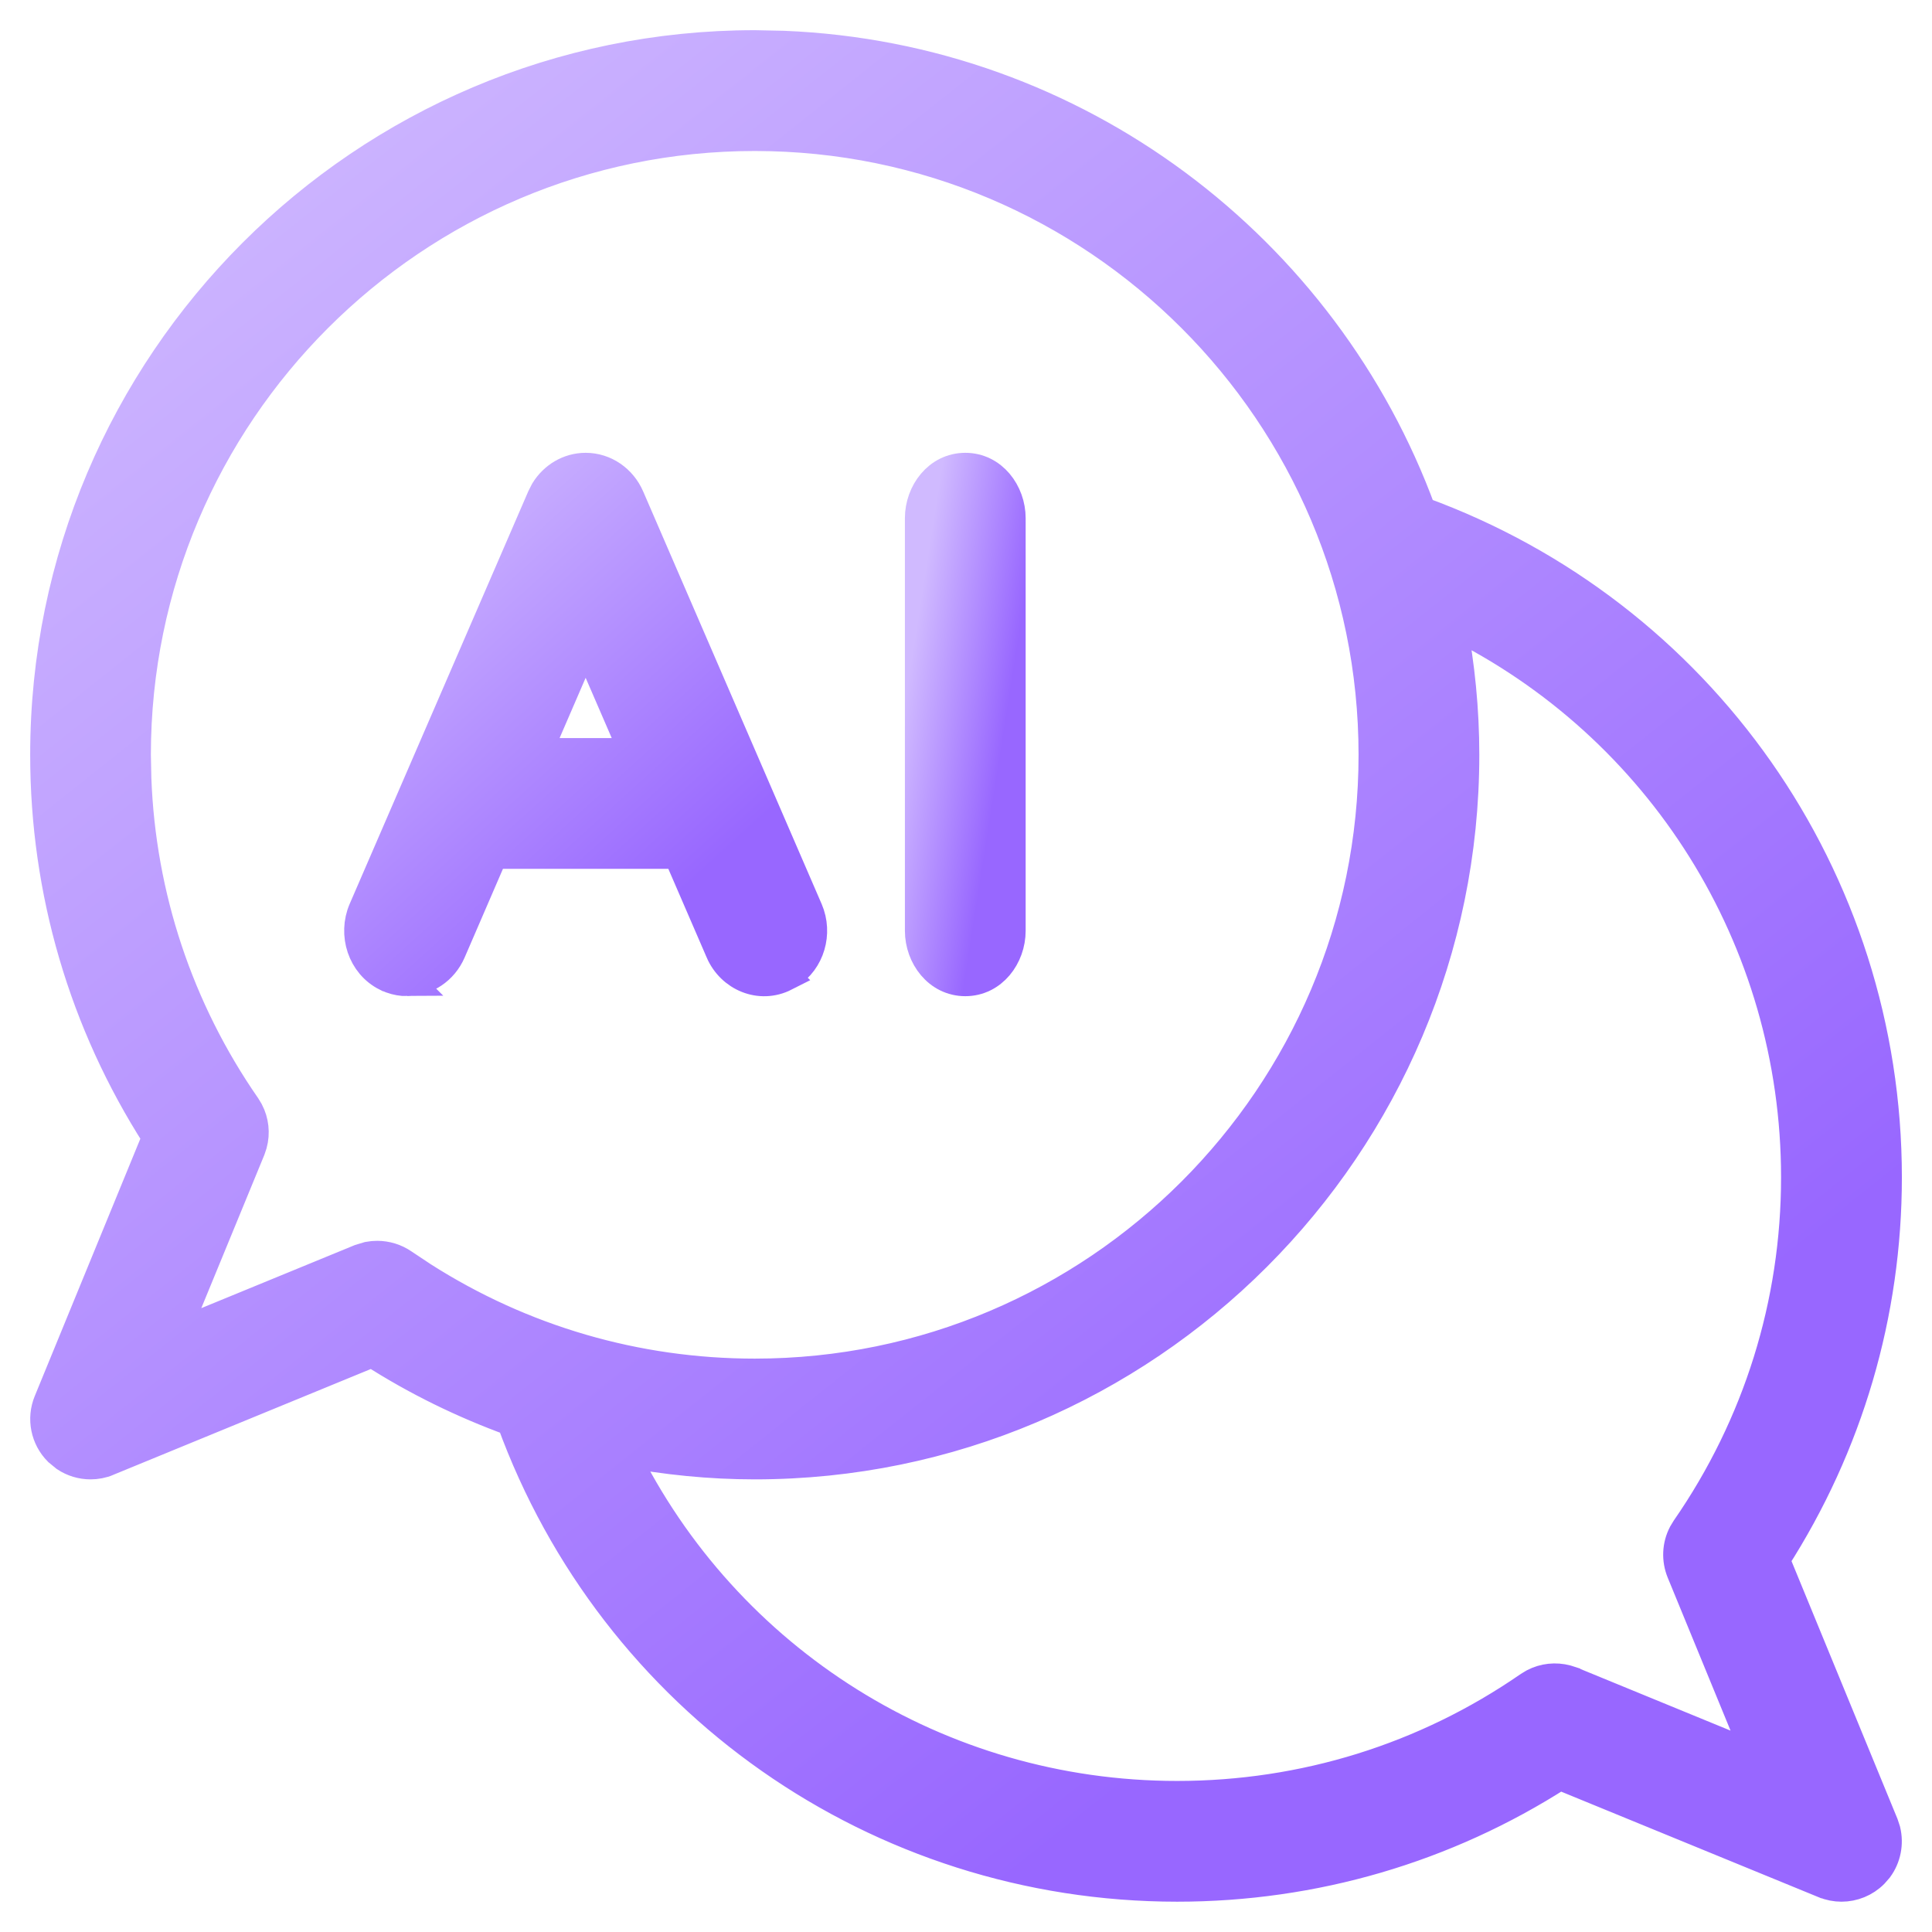 <?xml version="1.0" encoding="UTF-8"?>
<svg xmlns="http://www.w3.org/2000/svg" width="32" height="32" viewBox="0 0 32 32" fill="none">
  <g clip-path="url(#clip0_1_174)">
    <path d="M12.977 0.76C17.837 0.955 21.942 4.116 23.537 8.476C28.164 10.16 31.251 14.539 31.251 19.501C31.251 21.759 30.609 23.939 29.393 25.833L31.194 30.214L31.229 30.32C31.281 30.536 31.236 30.765 31.105 30.943L31.031 31.028C30.888 31.172 30.695 31.248 30.501 31.248C30.404 31.248 30.308 31.229 30.217 31.192H30.216L25.834 29.395C23.943 30.608 21.761 31.248 19.497 31.248C14.537 31.248 10.159 28.161 8.476 23.535C7.672 23.242 6.897 22.864 6.166 22.395L1.785 24.195L1.786 24.196C1.693 24.235 1.595 24.253 1.5 24.253C1.354 24.253 1.209 24.21 1.086 24.128L0.97 24.033C0.756 23.819 0.692 23.497 0.807 23.218L2.605 18.836C1.391 16.944 0.75 14.763 0.75 12.502C0.75 6.022 6.021 0.751 12.501 0.75L12.977 0.76ZM24.044 10.316C24.178 11.024 24.252 11.755 24.252 12.502C24.252 18.981 18.981 24.253 12.501 24.253C11.761 24.253 11.032 24.179 10.317 24.044C12.019 27.505 15.546 29.748 19.497 29.748C21.595 29.748 23.61 29.121 25.326 27.935L25.407 27.886C25.574 27.799 25.766 27.779 25.947 27.827L26.037 27.856L26.038 27.857L29.122 29.123L27.854 26.036C27.77 25.831 27.78 25.6 27.882 25.405L27.931 25.324C29.121 23.604 29.75 21.59 29.75 19.501C29.75 15.547 27.506 12.019 24.044 10.316ZM12.501 2.251C6.849 2.251 2.25 6.85 2.249 12.502L2.257 12.894C2.33 14.846 2.952 16.717 4.067 18.327L4.116 18.408C4.203 18.575 4.224 18.768 4.175 18.949L4.145 19.039L2.875 22.126L5.964 20.857L6.104 20.815C6.151 20.806 6.2 20.802 6.248 20.802C6.397 20.802 6.547 20.846 6.676 20.935L7.001 21.151C8.646 22.2 10.539 22.753 12.501 22.753C18.153 22.753 22.752 18.154 22.752 12.502C22.752 6.85 18.153 2.251 12.501 2.251Z" fill="url(#paint0_linear_1_174)" stroke="url(#paint1_linear_1_174)" stroke-width="0.5"></path>
    <path d="M9.7 7.75C10.019 7.75 10.297 7.948 10.423 8.238L13.379 15.071L13.408 15.148C13.534 15.536 13.372 15.98 12.998 16.167L12.999 16.168C12.587 16.377 12.113 16.172 11.935 15.762V15.761L11.234 14.141H8.166L7.466 15.761C7.336 16.061 7.052 16.247 6.744 16.248L6.745 16.249C6.657 16.25 6.569 16.234 6.485 16.204L6.403 16.169H6.402C6.003 15.97 5.847 15.476 6.021 15.071L8.979 8.238L9.032 8.134C9.174 7.902 9.421 7.75 9.7 7.75ZM8.888 12.475H10.513L9.7 10.597L8.888 12.475Z" fill="url(#paint2_linear_1_174)" stroke="url(#paint3_linear_1_174)" stroke-width="0.5"></path>
    <path d="M15.988 7.75C16.438 7.75 16.738 8.161 16.738 8.583V15.417C16.738 15.839 16.438 16.25 15.988 16.25C15.539 16.25 15.238 15.839 15.238 15.417V8.583C15.238 8.161 15.539 7.75 15.988 7.75Z" fill="url(#paint4_linear_1_174)" stroke="url(#paint5_linear_1_174)" stroke-width="0.5"></path>
  </g>
  <defs>
    <linearGradient id="paint0_linear_1_174" x1="4.119" y1="0.102" x2="24.159" y2="25.32" gradientUnits="userSpaceOnUse">
      <stop stop-color="#D0BAFF"></stop>
      <stop offset="1" stop-color="#9867FF"></stop>
    </linearGradient>
    <linearGradient id="paint1_linear_1_174" x1="4.119" y1="0.102" x2="24.159" y2="25.32" gradientUnits="userSpaceOnUse">
      <stop stop-color="#D0BAFF"></stop>
      <stop offset="1" stop-color="#9867FF"></stop>
    </linearGradient>
    <linearGradient id="paint2_linear_1_174" x1="6.928" y1="7.761" x2="12.389" y2="13.773" gradientUnits="userSpaceOnUse">
      <stop stop-color="#D0BAFF"></stop>
      <stop offset="1" stop-color="#9867FF"></stop>
    </linearGradient>
    <linearGradient id="paint3_linear_1_174" x1="6.928" y1="7.761" x2="12.389" y2="13.773" gradientUnits="userSpaceOnUse">
      <stop stop-color="#D0BAFF"></stop>
      <stop offset="1" stop-color="#9867FF"></stop>
    </linearGradient>
    <linearGradient id="paint4_linear_1_174" x1="15.592" y1="7.761" x2="17.276" y2="8.026" gradientUnits="userSpaceOnUse">
      <stop stop-color="#D0BAFF"></stop>
      <stop offset="1" stop-color="#9867FF"></stop>
    </linearGradient>
    <linearGradient id="paint5_linear_1_174" x1="15.592" y1="7.761" x2="17.276" y2="8.026" gradientUnits="userSpaceOnUse">
      <stop stop-color="#D0BAFF"></stop>
      <stop offset="1" stop-color="#9867FF"></stop>
    </linearGradient>
    <clipPath id="clip0_1_174">
      <rect width="32" height="32" fill="white"></rect>
    </clipPath>
  </defs>
</svg>
